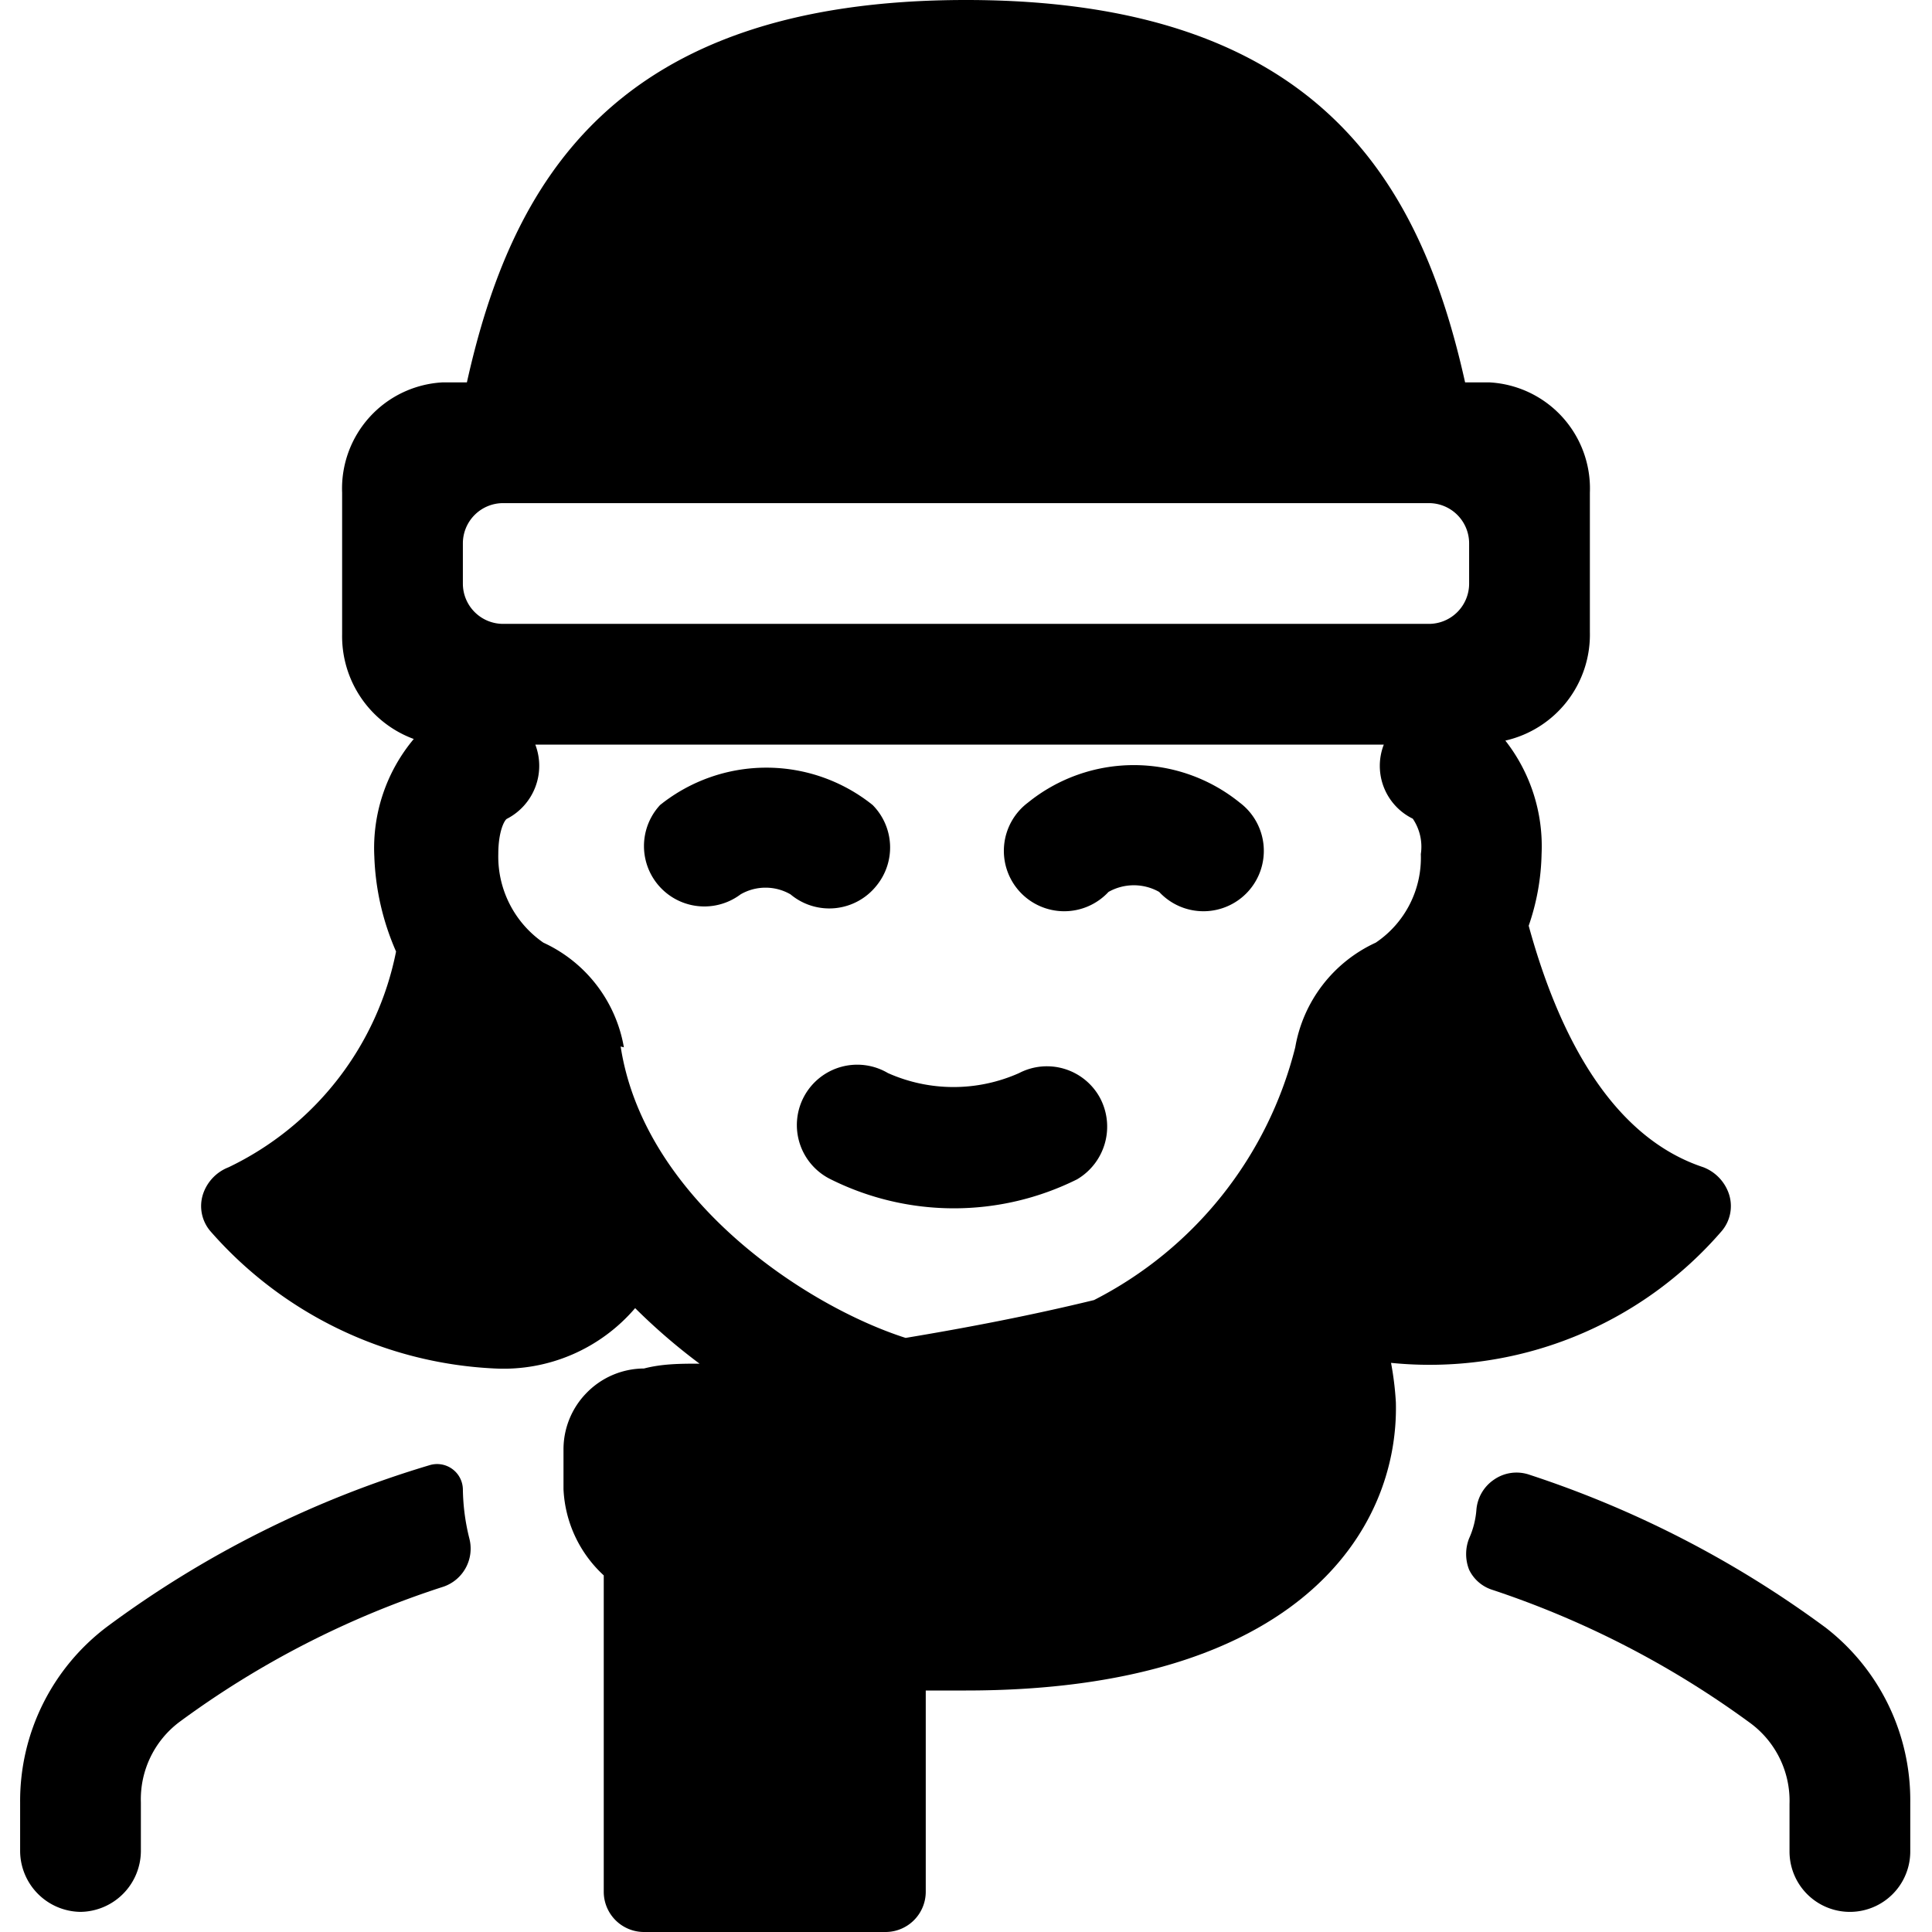 <svg xmlns="http://www.w3.org/2000/svg" viewBox="0 0 24 24"><g><path d="M22.68 20.22a13 13 0 0 0 -3.68 -1.9 0.49 0.49 0 0 0 -0.44 0.06 0.5 0.5 0 0 0 -0.22 0.38 1.06 1.06 0 0 1 -0.09 0.35 0.53 0.53 0 0 0 0 0.39 0.48 0.48 0 0 0 0.29 0.25 11.58 11.58 0 0 1 3.21 1.66 1.2 1.2 0 0 1 0.48 1V23a0.75 0.75 0 0 0 1.5 0v-0.61a2.71 2.71 0 0 0 -1.05 -2.17Z" fill="#000000" stroke-width="1"></path><path d="M5.75 18.5a0.32 0.32 0 0 0 -0.41 -0.3 12.92 12.92 0 0 0 -4 2 2.71 2.71 0 0 0 -1.09 2.19V23a0.76 0.76 0 0 0 0.75 0.75 0.76 0.76 0 0 0 0.75 -0.75v-0.61a1.2 1.2 0 0 1 0.48 -1 11.44 11.44 0 0 1 3.28 -1.68 0.5 0.5 0 0 0 0.32 -0.6 2.65 2.65 0 0 1 -0.08 -0.61Z" fill="#000000" stroke-width="1"></path><path d="M10.89 11a0.75 0.75 0 0 0 -0.05 -1 2.11 2.11 0 0 0 -2.64 0 0.75 0.75 0 0 0 1 1.11 0.62 0.62 0 0 1 0.62 0 0.75 0.75 0 0 0 1.07 -0.11Z" fill="#000000" stroke-width="1"></path><path d="M13.77 11.08a0.64 0.64 0 0 1 0.63 0 0.75 0.75 0 1 0 1 -1.11 2.09 2.09 0 0 0 -2.63 0 0.75 0.75 0 1 0 1 1.11Z" fill="#000000" stroke-width="1"></path><path d="m11.5 21 0.5 0c4.13 0 5.38 -2 5.34 -3.58a3.86 3.86 0 0 0 -0.06 -0.49 4.79 4.79 0 0 0 4.11 -1.64 0.48 0.48 0 0 0 0.09 -0.45 0.54 0.54 0 0 0 -0.32 -0.34c-1.18 -0.39 -1.82 -1.72 -2.17 -3a2.89 2.89 0 0 0 0.16 -0.89 2.13 2.13 0 0 0 -0.45 -1.41 1.35 1.35 0 0 0 1.05 -1.35V6.12a1.32 1.32 0 0 0 -1.25 -1.37h-0.3C17.65 2.28 16.39 0 12 0S6.35 2.28 5.8 4.75h-0.3a1.32 1.32 0 0 0 -1.25 1.37v1.76a1.36 1.36 0 0 0 0.89 1.3 2.11 2.11 0 0 0 -0.49 1.46 3.2 3.2 0 0 0 0.27 1.18 3.79 3.79 0 0 1 -2.08 2.68 0.54 0.54 0 0 0 -0.32 0.34 0.48 0.48 0 0 0 0.09 0.45A5 5 0 0 0 6.15 17a2.15 2.15 0 0 0 1.74 -0.75 7.47 7.47 0 0 0 0.8 0.69c-0.23 0 -0.46 0 -0.69 0.06a1 1 0 0 0 -0.72 0.31A1 1 0 0 0 7 18v0.5a1.55 1.55 0 0 0 0.5 1.07v3.93a0.5 0.5 0 0 0 0.5 0.5h3a0.5 0.5 0 0 0 0.5 -0.5ZM5.75 6.75a0.5 0.5 0 0 1 0.5 -0.5h11.5a0.5 0.5 0 0 1 0.5 0.5v0.5a0.5 0.5 0 0 1 -0.5 0.5H6.25a0.5 0.5 0 0 1 -0.5 -0.5Zm2 6.26a1.76 1.76 0 0 0 -1 -1.3 1.3 1.3 0 0 1 -0.56 -1.1c0 -0.29 0.08 -0.43 0.11 -0.44a0.74 0.74 0 0 0 0.35 -0.92h10.54a0.73 0.73 0 0 0 0.36 0.92 0.62 0.62 0 0 1 0.1 0.44 1.27 1.27 0 0 1 -0.56 1.1 1.76 1.76 0 0 0 -1 1.3 4.85 4.85 0 0 1 -2.5 3.14c-0.78 0.19 -1.56 0.34 -2.34 0.47C10 16.22 8 14.89 7.71 13Z" fill="#000000" stroke-width="1"></path><path d="M13.66 13.63a0.75 0.75 0 0 0 -1 -0.3 2 2 0 0 1 -1.63 0 0.75 0.75 0 1 0 -0.71 1.32 3.43 3.43 0 0 0 3.06 0 0.76 0.76 0 0 0 0.28 -1.02Z" fill="#000000" stroke-width="1"></path></g></svg>